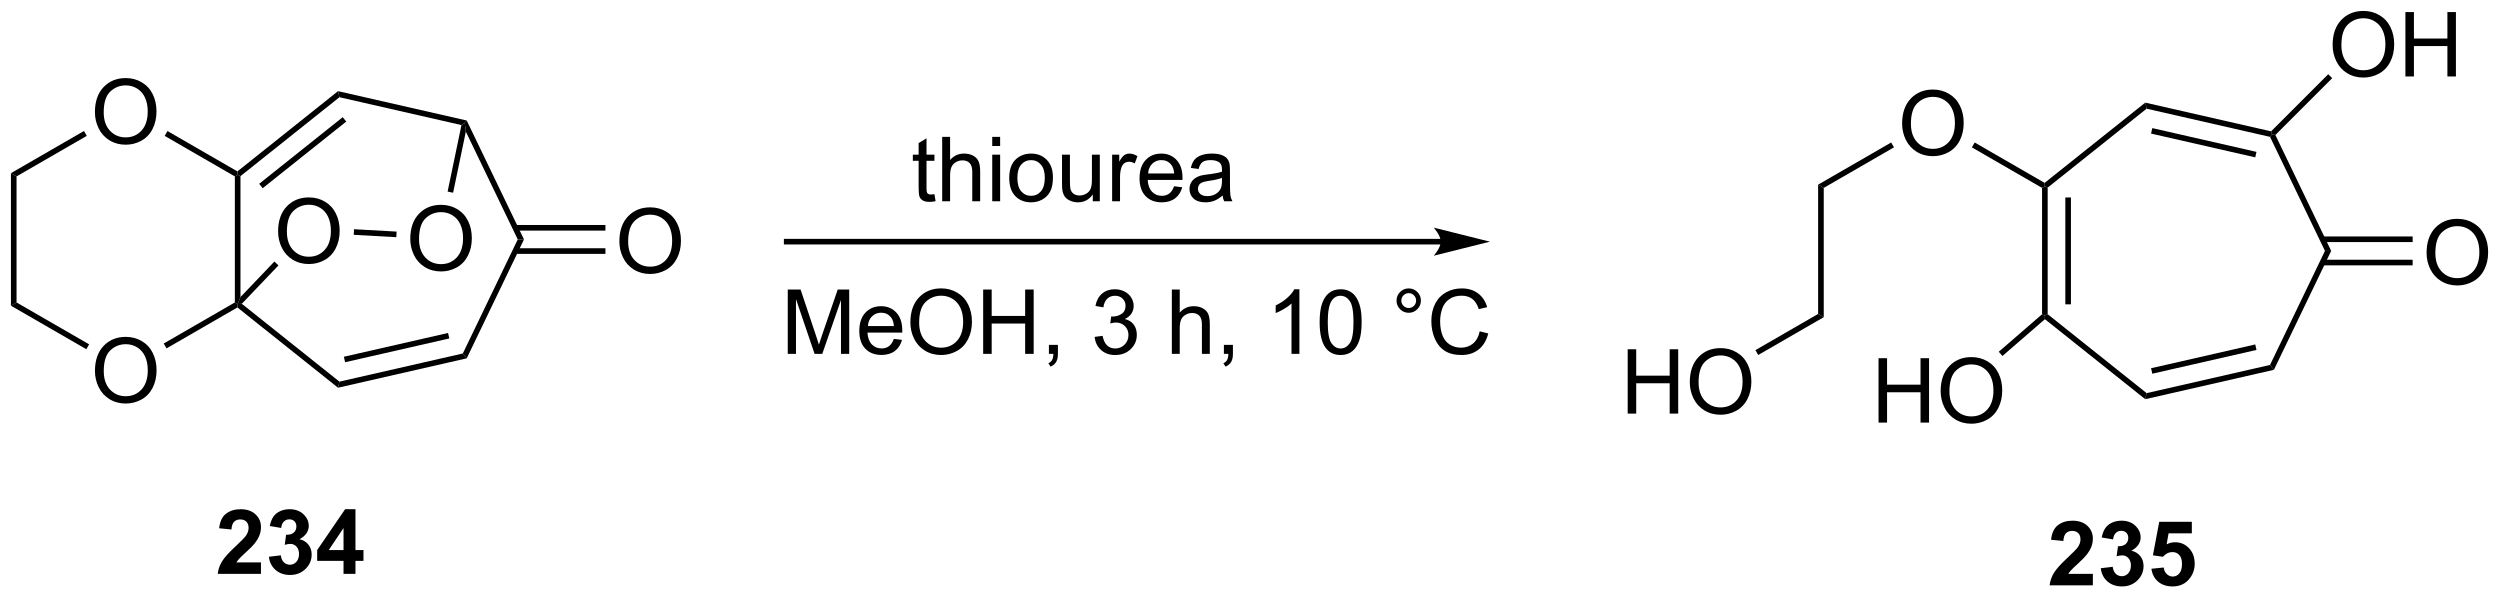 <?xml version="1.0" encoding="UTF-8"?>
<!DOCTYPE svg PUBLIC '-//W3C//DTD SVG 1.0//EN'
          'http://www.w3.org/TR/2001/REC-SVG-20010904/DTD/svg10.dtd'>
<svg stroke-dasharray="none" shape-rendering="auto" xmlns="http://www.w3.org/2000/svg" font-family="'Dialog'" text-rendering="auto" width="610" fill-opacity="1" color-interpolation="auto" color-rendering="auto" preserveAspectRatio="xMidYMid meet" font-size="12px" viewBox="0 0 610 146" fill="black" xmlns:xlink="http://www.w3.org/1999/xlink" stroke="black" image-rendering="auto" stroke-miterlimit="10" stroke-linecap="square" stroke-linejoin="miter" font-style="normal" stroke-width="1" height="146" stroke-dashoffset="0" font-weight="normal" stroke-opacity="1"
><!--Generated by the Batik Graphics2D SVG Generator--><defs id="genericDefs"
  /><g
  ><defs id="defs1"
    ><clipPath clipPathUnits="userSpaceOnUse" id="clipPath1"
      ><path d="M0.646 -0.29 L229.306 -0.29 L229.306 54.367 L0.646 54.367 L0.646 -0.29 Z"
      /></clipPath
      ><clipPath clipPathUnits="userSpaceOnUse" id="clipPath2"
      ><path d="M-1.347 19.57 L-1.347 72.426 L220.955 72.426 L220.955 19.57 Z"
      /></clipPath
    ></defs
    ><g transform="scale(2.667,2.667) translate(-0.646,0.29) matrix(1.029,0,0,1.029,2.031,-20.13)"
    ><path d="M7.097 52.271 Q7.097 50.844 7.863 50.039 Q8.629 49.232 9.839 49.232 Q10.631 49.232 11.267 49.612 Q11.905 49.99 12.238 50.667 Q12.574 51.344 12.574 52.203 Q12.574 53.076 12.222 53.763 Q11.871 54.451 11.225 54.805 Q10.582 55.159 9.834 55.159 Q9.027 55.159 8.389 54.769 Q7.754 54.375 7.425 53.701 Q7.097 53.024 7.097 52.271 ZM7.879 52.282 Q7.879 53.318 8.433 53.914 Q8.991 54.508 9.832 54.508 Q10.686 54.508 11.238 53.907 Q11.793 53.305 11.793 52.201 Q11.793 51.5 11.556 50.98 Q11.319 50.459 10.863 50.172 Q10.41 49.883 9.842 49.883 Q9.037 49.883 8.457 50.438 Q7.879 50.99 7.879 52.282 Z" stroke="none" clip-path="url(#clipPath2)"
    /></g
    ><g transform="matrix(2.743,0,0,2.743,3.695,-52.905)"
    ><path d="M7.097 29.271 Q7.097 27.844 7.863 27.04 Q8.629 26.232 9.839 26.232 Q10.631 26.232 11.267 26.612 Q11.905 26.99 12.238 27.667 Q12.574 28.344 12.574 29.203 Q12.574 30.076 12.222 30.763 Q11.871 31.451 11.225 31.805 Q10.582 32.159 9.834 32.159 Q9.027 32.159 8.389 31.769 Q7.754 31.375 7.425 30.701 Q7.097 30.024 7.097 29.271 ZM7.879 29.282 Q7.879 30.318 8.433 30.915 Q8.991 31.508 9.832 31.508 Q10.686 31.508 11.238 30.907 Q11.793 30.305 11.793 29.201 Q11.793 28.5 11.556 27.98 Q11.319 27.459 10.863 27.172 Q10.41 26.883 9.842 26.883 Q9.037 26.883 8.457 27.438 Q7.879 27.99 7.879 29.282 Z" stroke="none" clip-path="url(#clipPath2)"
    /></g
    ><g transform="matrix(2.743,0,0,2.743,3.695,-52.905)"
    ><path d="M-0.375 34.691 L0.125 34.98 L0.125 46.191 L-0.375 46.48 Z" stroke="none" clip-path="url(#clipPath2)"
    /></g
    ><g transform="matrix(2.743,0,0,2.743,3.695,-52.905)"
    ><path d="M-0.375 46.48 L0.125 46.191 L6.582 49.919 L6.332 50.352 Z" stroke="none" clip-path="url(#clipPath2)"
    /></g
    ><g transform="matrix(2.743,0,0,2.743,3.695,-52.905)"
    ><path d="M13.466 50.277 L13.216 49.844 L19.544 46.191 L19.794 46.335 L19.771 46.637 Z" stroke="none" clip-path="url(#clipPath2)"
    /></g
    ><g transform="matrix(2.743,0,0,2.743,3.695,-52.905)"
    ><path d="M20.044 45.712 L19.794 46.335 L19.544 46.191 L19.544 34.98 L19.794 34.835 L20.044 34.956 Z" stroke="none" clip-path="url(#clipPath2)"
    /></g
    ><g transform="matrix(2.743,0,0,2.743,3.695,-52.905)"
    ><path d="M19.771 34.534 L19.794 34.835 L19.544 34.98 L13.301 31.376 L13.551 30.943 Z" stroke="none" clip-path="url(#clipPath2)"
    /></g
    ><g transform="matrix(2.743,0,0,2.743,3.695,-52.905)"
    ><path d="M6.122 30.94 L6.372 31.373 L0.125 34.98 L-0.375 34.691 Z" stroke="none" clip-path="url(#clipPath2)"
    /></g
    ><g transform="matrix(2.743,0,0,2.743,3.695,-52.905)"
    ><path d="M19.771 46.637 L19.794 46.335 L20.163 46.31 L28.846 53.235 L28.723 53.776 Z" stroke="none" clip-path="url(#clipPath2)"
    /></g
    ><g transform="matrix(2.743,0,0,2.743,3.695,-52.905)"
    ><path d="M28.723 53.776 L28.846 53.235 L39.823 50.73 L40.169 51.163 ZM29.352 51.509 L38.62 49.394 L38.508 48.906 L29.24 51.022 Z" stroke="none" clip-path="url(#clipPath2)"
    /></g
    ><g transform="matrix(2.743,0,0,2.743,3.695,-52.905)"
    ><path d="M40.169 51.163 L39.823 50.73 L44.709 40.585 L45.264 40.585 Z" stroke="none" clip-path="url(#clipPath2)"
    /></g
    ><g transform="matrix(2.743,0,0,2.743,3.695,-52.905)"
    ><path d="M45.264 40.585 L44.709 40.585 L40.091 30.997 L39.996 30.224 L40.169 30.007 Z" stroke="none" clip-path="url(#clipPath2)"
    /></g
    ><g transform="matrix(2.743,0,0,2.743,3.695,-52.905)"
    ><path d="M40.169 30.007 L39.996 30.224 L39.702 30.413 L28.846 27.936 L28.723 27.395 Z" stroke="none" clip-path="url(#clipPath2)"
    /></g
    ><g transform="matrix(2.743,0,0,2.743,3.695,-52.905)"
    ><path d="M28.723 27.395 L28.846 27.936 L20.044 34.956 L19.794 34.835 L19.771 34.534 ZM29.14 29.71 L21.708 35.637 L22.019 36.028 L29.452 30.101 Z" stroke="none" clip-path="url(#clipPath2)"
    /></g
    ><g transform="matrix(2.743,0,0,2.743,3.695,-52.905)"
    ><path d="M23.391 39.887 Q23.391 38.46 24.157 37.655 Q24.923 36.848 26.134 36.848 Q26.925 36.848 27.561 37.228 Q28.199 37.606 28.532 38.283 Q28.868 38.96 28.868 39.819 Q28.868 40.691 28.516 41.379 Q28.165 42.066 27.519 42.421 Q26.876 42.775 26.128 42.775 Q25.321 42.775 24.683 42.384 Q24.048 41.991 23.72 41.316 Q23.391 40.639 23.391 39.887 ZM24.173 39.897 Q24.173 40.934 24.727 41.53 Q25.285 42.124 26.126 42.124 Q26.98 42.124 27.532 41.522 Q28.087 40.921 28.087 39.816 Q28.087 39.116 27.85 38.595 Q27.613 38.074 27.157 37.788 Q26.704 37.499 26.136 37.499 Q25.331 37.499 24.751 38.053 Q24.173 38.606 24.173 39.897 Z" stroke="none" clip-path="url(#clipPath2)"
    /></g
    ><g transform="matrix(2.743,0,0,2.743,3.695,-52.905)"
    ><path d="M20.163 46.31 L19.794 46.335 L20.044 45.712 L23.061 42.551 L23.423 42.896 Z" stroke="none" clip-path="url(#clipPath2)"
    /></g
    ><g transform="matrix(2.743,0,0,2.743,3.695,-52.905)"
    ><path d="M35.148 40.546 Q35.148 39.119 35.913 38.314 Q36.679 37.507 37.89 37.507 Q38.681 37.507 39.317 37.887 Q39.955 38.264 40.288 38.942 Q40.624 39.619 40.624 40.478 Q40.624 41.35 40.273 42.038 Q39.921 42.725 39.275 43.08 Q38.632 43.434 37.885 43.434 Q37.077 43.434 36.439 43.043 Q35.804 42.65 35.476 41.975 Q35.148 41.298 35.148 40.546 ZM35.929 40.556 Q35.929 41.593 36.484 42.189 Q37.041 42.783 37.882 42.783 Q38.736 42.783 39.288 42.181 Q39.843 41.58 39.843 40.475 Q39.843 39.775 39.606 39.254 Q39.369 38.733 38.913 38.447 Q38.46 38.158 37.892 38.158 Q37.088 38.158 36.507 38.712 Q35.929 39.264 35.929 40.556 Z" stroke="none" clip-path="url(#clipPath2)"
    /></g
    ><g transform="matrix(2.743,0,0,2.743,3.695,-52.905)"
    ><path d="M30.118 40.175 L30.146 39.676 L33.934 39.888 L33.906 40.387 Z" stroke="none" clip-path="url(#clipPath2)"
    /></g
    ><g transform="matrix(2.743,0,0,2.743,3.695,-52.905)"
    ><path d="M39.702 30.413 L39.996 30.224 L40.091 30.997 L38.959 36.431 L38.469 36.328 Z" stroke="none" clip-path="url(#clipPath2)"
    /></g
    ><g transform="matrix(2.743,0,0,2.743,3.695,-52.905)"
    ><path d="M126.815 40.535 L68.632 40.535 L68.382 40.535 L68.382 41.035 L68.632 41.035 L126.815 41.035 L127.065 41.035 L127.065 40.535 L126.815 40.535 ZM131.19 40.785 L126.19 39.535 C126.19 39.535 126.815 40.238 126.815 40.785 C126.815 41.332 126.19 42.035 126.19 42.035 Z" stroke="none" clip-path="url(#clipPath2)"
    /></g
    ><g transform="matrix(2.743,0,0,2.743,3.695,-52.905)"
    ><path d="M21.867 69.313 L21.867 70.334 L18.021 70.334 Q18.083 69.755 18.396 69.237 Q18.708 68.719 19.63 67.865 Q20.372 67.172 20.539 66.927 Q20.766 66.586 20.766 66.255 Q20.766 65.888 20.568 65.69 Q20.372 65.493 20.023 65.493 Q19.68 65.493 19.477 65.701 Q19.273 65.906 19.242 66.388 L18.148 66.279 Q18.247 65.373 18.763 64.979 Q19.279 64.584 20.052 64.584 Q20.898 64.584 21.383 65.042 Q21.867 65.498 21.867 66.177 Q21.867 66.563 21.729 66.914 Q21.591 67.263 21.289 67.646 Q21.091 67.899 20.57 68.375 Q20.052 68.852 19.912 69.008 Q19.773 69.164 19.688 69.313 L21.867 69.313 ZM22.572 68.813 L23.634 68.685 Q23.684 69.091 23.905 69.308 Q24.129 69.521 24.447 69.521 Q24.785 69.521 25.017 69.263 Q25.251 69.005 25.251 68.568 Q25.251 68.154 25.027 67.912 Q24.806 67.669 24.486 67.669 Q24.275 67.669 23.981 67.75 L24.103 66.857 Q24.548 66.868 24.783 66.664 Q25.017 66.459 25.017 66.118 Q25.017 65.828 24.845 65.656 Q24.673 65.485 24.387 65.485 Q24.106 65.485 23.905 65.68 Q23.707 65.875 23.666 66.25 L22.652 66.078 Q22.759 65.56 22.97 65.25 Q23.184 64.938 23.564 64.761 Q23.947 64.584 24.418 64.584 Q25.228 64.584 25.715 65.099 Q26.119 65.521 26.119 66.052 Q26.119 66.805 25.293 67.255 Q25.785 67.36 26.079 67.727 Q26.376 68.094 26.376 68.615 Q26.376 69.368 25.824 69.901 Q25.275 70.433 24.454 70.433 Q23.676 70.433 23.163 69.985 Q22.652 69.537 22.572 68.813 ZM29.211 70.334 L29.211 69.18 L26.867 69.18 L26.867 68.219 L29.352 64.584 L30.273 64.584 L30.273 68.216 L30.985 68.216 L30.985 69.18 L30.273 69.18 L30.273 70.334 L29.211 70.334 ZM29.211 68.216 L29.211 66.258 L27.896 68.216 L29.211 68.216 Z" stroke="none" clip-path="url(#clipPath2)"
    /></g
    ><g transform="matrix(2.743,0,0,2.743,3.695,-52.905)"
    ><path d="M53.749 40.771 Q53.749 39.344 54.515 38.539 Q55.28 37.732 56.491 37.732 Q57.283 37.732 57.918 38.112 Q58.556 38.49 58.89 39.167 Q59.226 39.844 59.226 40.703 Q59.226 41.576 58.874 42.263 Q58.523 42.951 57.877 43.305 Q57.233 43.659 56.486 43.659 Q55.679 43.659 55.041 43.269 Q54.405 42.875 54.077 42.201 Q53.749 41.524 53.749 40.771 ZM54.53 40.782 Q54.53 41.818 55.085 42.414 Q55.642 43.008 56.483 43.008 Q57.338 43.008 57.89 42.407 Q58.444 41.805 58.444 40.701 Q58.444 40 58.207 39.48 Q57.97 38.959 57.515 38.672 Q57.062 38.383 56.494 38.383 Q55.689 38.383 55.108 38.938 Q54.53 39.49 54.53 40.782 Z" stroke="none" clip-path="url(#clipPath2)"
    /></g
    ><g transform="matrix(2.743,0,0,2.743,3.695,-52.905)"
    ><path d="M44.487 41.87 L52.509 41.87 L52.509 41.37 L44.487 41.37 ZM44.487 39.8 L52.509 39.8 L52.509 39.3 L44.487 39.3 Z" stroke="none" clip-path="url(#clipPath2)"
    /></g
    ><g transform="matrix(2.743,0,0,2.743,3.695,-52.905)"
    ><path d="M81.775 36.561 L81.877 37.183 Q81.58 37.246 81.346 37.246 Q80.963 37.246 80.752 37.126 Q80.541 37.004 80.455 36.806 Q80.369 36.608 80.369 35.975 L80.369 33.59 L79.853 33.59 L79.853 33.043 L80.369 33.043 L80.369 32.014 L81.07 31.592 L81.07 33.043 L81.775 33.043 L81.775 33.59 L81.07 33.59 L81.07 36.014 Q81.07 36.316 81.106 36.402 Q81.142 36.488 81.226 36.54 Q81.312 36.59 81.468 36.59 Q81.585 36.59 81.775 36.561 ZM82.464 37.191 L82.464 31.465 L83.167 31.465 L83.167 33.519 Q83.659 32.949 84.409 32.949 Q84.87 32.949 85.209 33.131 Q85.55 33.311 85.696 33.631 Q85.842 33.952 85.842 34.561 L85.842 37.191 L85.139 37.191 L85.139 34.561 Q85.139 34.035 84.909 33.795 Q84.683 33.553 84.264 33.553 Q83.951 33.553 83.675 33.717 Q83.402 33.879 83.284 34.157 Q83.167 34.433 83.167 34.92 L83.167 37.191 L82.464 37.191 ZM86.916 32.272 L86.916 31.465 L87.619 31.465 L87.619 32.272 L86.916 32.272 ZM86.916 37.191 L86.916 33.043 L87.619 33.043 L87.619 37.191 L86.916 37.191 ZM88.428 35.116 Q88.428 33.965 89.068 33.41 Q89.605 32.949 90.373 32.949 Q91.23 32.949 91.771 33.509 Q92.316 34.069 92.316 35.058 Q92.316 35.858 92.073 36.319 Q91.834 36.777 91.376 37.032 Q90.917 37.285 90.373 37.285 Q89.503 37.285 88.964 36.728 Q88.428 36.168 88.428 35.116 ZM89.152 35.116 Q89.152 35.913 89.498 36.311 Q89.847 36.707 90.373 36.707 Q90.896 36.707 91.243 36.308 Q91.592 35.91 91.592 35.092 Q91.592 34.324 91.243 33.928 Q90.894 33.53 90.373 33.53 Q89.847 33.53 89.498 33.926 Q89.152 34.319 89.152 35.116 ZM95.859 37.191 L95.859 36.582 Q95.374 37.285 94.541 37.285 Q94.174 37.285 93.856 37.144 Q93.538 37.004 93.382 36.79 Q93.228 36.577 93.166 36.269 Q93.124 36.061 93.124 35.613 L93.124 33.043 L93.827 33.043 L93.827 35.342 Q93.827 35.894 93.869 36.084 Q93.937 36.363 94.15 36.522 Q94.366 36.678 94.681 36.678 Q94.999 36.678 95.275 36.517 Q95.554 36.355 95.668 36.077 Q95.783 35.795 95.783 35.264 L95.783 33.043 L96.486 33.043 L96.486 37.191 L95.859 37.191 ZM97.581 37.191 L97.581 33.043 L98.214 33.043 L98.214 33.67 Q98.456 33.23 98.659 33.09 Q98.865 32.949 99.112 32.949 Q99.467 32.949 99.834 33.176 L99.592 33.827 Q99.334 33.676 99.076 33.676 Q98.847 33.676 98.662 33.814 Q98.48 33.952 98.402 34.199 Q98.284 34.574 98.284 35.019 L98.284 37.191 L97.581 37.191 ZM103.092 35.855 L103.818 35.944 Q103.646 36.582 103.18 36.933 Q102.717 37.285 101.995 37.285 Q101.084 37.285 100.55 36.725 Q100.019 36.163 100.019 35.152 Q100.019 34.105 100.558 33.527 Q101.097 32.949 101.956 32.949 Q102.787 32.949 103.313 33.517 Q103.842 34.082 103.842 35.108 Q103.842 35.17 103.839 35.295 L100.745 35.295 Q100.784 35.98 101.131 36.345 Q101.48 36.707 101.998 36.707 Q102.386 36.707 102.659 36.504 Q102.933 36.301 103.092 35.855 ZM100.784 34.717 L103.1 34.717 Q103.053 34.194 102.834 33.933 Q102.498 33.527 101.964 33.527 Q101.48 33.527 101.149 33.853 Q100.818 34.176 100.784 34.717 ZM107.408 36.678 Q107.017 37.011 106.656 37.15 Q106.296 37.285 105.882 37.285 Q105.197 37.285 104.83 36.952 Q104.463 36.616 104.463 36.097 Q104.463 35.793 104.601 35.54 Q104.741 35.288 104.965 35.136 Q105.189 34.983 105.471 34.905 Q105.679 34.85 106.096 34.801 Q106.947 34.699 107.351 34.558 Q107.353 34.413 107.353 34.373 Q107.353 33.944 107.156 33.769 Q106.885 33.53 106.353 33.53 Q105.859 33.53 105.622 33.704 Q105.385 33.879 105.273 34.319 L104.585 34.225 Q104.679 33.785 104.892 33.514 Q105.109 33.241 105.515 33.095 Q105.921 32.949 106.455 32.949 Q106.986 32.949 107.317 33.074 Q107.65 33.199 107.806 33.389 Q107.963 33.577 108.025 33.866 Q108.062 34.045 108.062 34.514 L108.062 35.452 Q108.062 36.433 108.106 36.694 Q108.15 36.952 108.283 37.191 L107.549 37.191 Q107.439 36.972 107.408 36.678 ZM107.351 35.108 Q106.968 35.264 106.202 35.373 Q105.767 35.436 105.588 35.514 Q105.408 35.592 105.309 35.743 Q105.213 35.894 105.213 36.077 Q105.213 36.358 105.426 36.545 Q105.64 36.733 106.049 36.733 Q106.455 36.733 106.77 36.556 Q107.088 36.379 107.236 36.069 Q107.351 35.832 107.351 35.366 L107.351 35.108 Z" stroke="none" clip-path="url(#clipPath2)"
    /></g
    ><g transform="matrix(2.743,0,0,2.743,3.695,-52.905)"
    ><path d="M68.727 50.768 L68.727 45.041 L69.867 45.041 L71.224 49.096 Q71.412 49.661 71.498 49.942 Q71.594 49.63 71.802 49.025 L73.172 45.041 L74.193 45.041 L74.193 50.768 L73.461 50.768 L73.461 45.973 L71.797 50.768 L71.115 50.768 L69.458 45.893 L69.458 50.768 L68.727 50.768 ZM78.164 49.432 L78.891 49.52 Q78.719 50.158 78.253 50.51 Q77.789 50.861 77.068 50.861 Q76.156 50.861 75.623 50.301 Q75.091 49.739 75.091 48.728 Q75.091 47.682 75.63 47.103 Q76.169 46.525 77.029 46.525 Q77.859 46.525 78.385 47.093 Q78.914 47.658 78.914 48.684 Q78.914 48.747 78.912 48.872 L75.818 48.872 Q75.857 49.557 76.203 49.921 Q76.552 50.283 77.07 50.283 Q77.458 50.283 77.732 50.08 Q78.005 49.877 78.164 49.432 ZM75.857 48.294 L78.172 48.294 Q78.125 47.77 77.906 47.51 Q77.57 47.103 77.037 47.103 Q76.552 47.103 76.221 47.429 Q75.891 47.752 75.857 48.294 ZM79.634 47.978 Q79.634 46.551 80.4 45.747 Q81.165 44.94 82.376 44.94 Q83.168 44.94 83.803 45.32 Q84.442 45.697 84.775 46.374 Q85.111 47.051 85.111 47.911 Q85.111 48.783 84.759 49.471 Q84.408 50.158 83.762 50.512 Q83.119 50.867 82.371 50.867 Q81.564 50.867 80.926 50.476 Q80.29 50.083 79.962 49.408 Q79.634 48.731 79.634 47.978 ZM80.415 47.989 Q80.415 49.025 80.97 49.622 Q81.527 50.215 82.369 50.215 Q83.223 50.215 83.775 49.614 Q84.329 49.012 84.329 47.908 Q84.329 47.208 84.093 46.687 Q83.856 46.166 83.4 45.88 Q82.947 45.59 82.379 45.59 Q81.574 45.59 80.994 46.145 Q80.415 46.697 80.415 47.989 ZM86.109 50.768 L86.109 45.041 L86.867 45.041 L86.867 47.393 L89.844 47.393 L89.844 45.041 L90.602 45.041 L90.602 50.768 L89.844 50.768 L89.844 48.067 L86.867 48.067 L86.867 50.768 L86.109 50.768 ZM91.957 50.768 L91.957 49.965 L92.759 49.965 L92.759 50.768 Q92.759 51.21 92.603 51.481 Q92.447 51.752 92.106 51.9 L91.91 51.601 Q92.134 51.502 92.238 51.312 Q92.345 51.124 92.356 50.768 L91.957 50.768 ZM96.027 49.255 L96.731 49.161 Q96.853 49.76 97.142 50.023 Q97.434 50.286 97.853 50.286 Q98.348 50.286 98.689 49.942 Q99.033 49.598 99.033 49.09 Q99.033 48.606 98.715 48.294 Q98.4 47.978 97.91 47.978 Q97.712 47.978 97.415 48.057 L97.494 47.44 Q97.564 47.447 97.606 47.447 Q98.056 47.447 98.415 47.213 Q98.775 46.978 98.775 46.489 Q98.775 46.103 98.512 45.851 Q98.251 45.596 97.837 45.596 Q97.426 45.596 97.152 45.853 Q96.879 46.111 96.801 46.627 L96.098 46.502 Q96.228 45.794 96.684 45.406 Q97.142 45.018 97.822 45.018 Q98.29 45.018 98.684 45.218 Q99.079 45.419 99.288 45.768 Q99.496 46.114 99.496 46.505 Q99.496 46.877 99.296 47.182 Q99.098 47.486 98.707 47.666 Q99.215 47.783 99.496 48.153 Q99.777 48.52 99.777 49.075 Q99.777 49.825 99.231 50.348 Q98.684 50.869 97.848 50.869 Q97.095 50.869 96.595 50.421 Q96.098 49.971 96.027 49.255 ZM102.892 50.768 L102.892 45.041 L103.595 45.041 L103.595 47.096 Q104.087 46.525 104.837 46.525 Q105.298 46.525 105.637 46.708 Q105.978 46.887 106.124 47.208 Q106.27 47.528 106.27 48.137 L106.27 50.768 L105.567 50.768 L105.567 48.137 Q105.567 47.611 105.337 47.372 Q105.111 47.13 104.692 47.13 Q104.379 47.13 104.103 47.294 Q103.829 47.455 103.712 47.734 Q103.595 48.01 103.595 48.497 L103.595 50.768 L102.892 50.768 ZM107.523 50.768 L107.523 49.965 L108.326 49.965 L108.326 50.768 Q108.326 51.21 108.169 51.481 Q108.013 51.752 107.672 51.9 L107.477 51.601 Q107.701 51.502 107.805 51.312 Q107.912 51.124 107.922 50.768 L107.523 50.768 ZM114.24 50.768 L113.537 50.768 L113.537 46.286 Q113.281 46.528 112.87 46.77 Q112.458 47.012 112.13 47.135 L112.13 46.455 Q112.719 46.176 113.159 45.783 Q113.602 45.387 113.787 45.018 L114.24 45.018 L114.24 50.768 ZM116.04 47.942 Q116.04 46.926 116.249 46.309 Q116.457 45.69 116.869 45.353 Q117.283 45.018 117.908 45.018 Q118.369 45.018 118.715 45.203 Q119.064 45.387 119.29 45.739 Q119.517 46.088 119.645 46.59 Q119.775 47.09 119.775 47.942 Q119.775 48.95 119.567 49.57 Q119.361 50.19 118.947 50.528 Q118.535 50.867 117.908 50.867 Q117.079 50.867 116.606 50.27 Q116.04 49.557 116.04 47.942 ZM116.762 47.942 Q116.762 49.353 117.093 49.82 Q117.423 50.286 117.908 50.286 Q118.392 50.286 118.72 49.817 Q119.051 49.348 119.051 47.942 Q119.051 46.528 118.72 46.065 Q118.392 45.598 117.9 45.598 Q117.415 45.598 117.126 46.01 Q116.762 46.533 116.762 47.942 ZM122.879 46.025 Q122.879 45.575 123.197 45.26 Q123.517 44.942 123.962 44.942 Q124.415 44.942 124.731 45.26 Q125.048 45.575 125.048 46.025 Q125.048 46.473 124.728 46.794 Q124.41 47.111 123.962 47.111 Q123.517 47.111 123.197 46.796 Q122.879 46.478 122.879 46.025 ZM123.306 46.025 Q123.306 46.299 123.499 46.492 Q123.692 46.684 123.965 46.684 Q124.236 46.684 124.428 46.492 Q124.621 46.299 124.621 46.025 Q124.621 45.752 124.428 45.559 Q124.236 45.364 123.965 45.364 Q123.692 45.364 123.499 45.559 Q123.306 45.752 123.306 46.025 ZM130.281 48.76 L131.039 48.95 Q130.802 49.885 130.182 50.377 Q129.563 50.867 128.669 50.867 Q127.742 50.867 127.162 50.489 Q126.583 50.111 126.279 49.398 Q125.977 48.682 125.977 47.861 Q125.977 46.965 126.318 46.301 Q126.662 45.635 127.292 45.288 Q127.922 44.942 128.68 44.942 Q129.539 44.942 130.125 45.38 Q130.711 45.817 130.943 46.611 L130.195 46.786 Q129.998 46.161 129.617 45.877 Q129.24 45.59 128.664 45.59 Q128.005 45.59 127.56 45.908 Q127.117 46.223 126.938 46.757 Q126.758 47.291 126.758 47.856 Q126.758 48.588 126.971 49.132 Q127.185 49.676 127.633 49.947 Q128.083 50.215 128.607 50.215 Q129.242 50.215 129.682 49.848 Q130.125 49.481 130.281 48.76 Z" stroke="none" clip-path="url(#clipPath2)"
    /></g
    ><g transform="matrix(2.743,0,0,2.743,3.695,-52.905)"
    ><path d="M167.854 30.292 Q167.854 28.865 168.62 28.06 Q169.386 27.253 170.596 27.253 Q171.388 27.253 172.024 27.633 Q172.662 28.011 172.995 28.688 Q173.331 29.365 173.331 30.224 Q173.331 31.097 172.979 31.784 Q172.628 32.472 171.982 32.826 Q171.339 33.18 170.591 33.18 Q169.784 33.18 169.146 32.789 Q168.511 32.396 168.182 31.722 Q167.854 31.045 167.854 30.292 ZM168.636 30.302 Q168.636 31.339 169.19 31.935 Q169.748 32.529 170.589 32.529 Q171.443 32.529 171.995 31.927 Q172.55 31.326 172.55 30.222 Q172.55 29.521 172.313 29 Q172.076 28.48 171.62 28.193 Q171.167 27.904 170.599 27.904 Q169.794 27.904 169.214 28.459 Q168.636 29.011 168.636 30.302 Z" stroke="none" clip-path="url(#clipPath2)"
    /></g
    ><g transform="matrix(2.743,0,0,2.743,3.695,-52.905)"
    ><path d="M160.382 35.712 L160.882 36.001 L160.882 47.501 L160.382 47.212 Z" stroke="none" clip-path="url(#clipPath2)"
    /></g
    ><g transform="matrix(2.743,0,0,2.743,3.695,-52.905)"
    ><path d="M180.801 47.236 L180.551 47.356 L180.301 47.242 L180.301 36.001 L180.551 35.856 L180.801 35.977 ZM182.871 46.359 L182.871 36.853 L182.371 36.853 L182.371 46.359 Z" stroke="none" clip-path="url(#clipPath2)"
    /></g
    ><g transform="matrix(2.743,0,0,2.743,3.695,-52.905)"
    ><path d="M180.528 35.554 L180.551 35.856 L180.301 36.001 L174.058 32.396 L174.308 31.963 Z" stroke="none" clip-path="url(#clipPath2)"
    /></g
    ><g transform="matrix(2.743,0,0,2.743,3.695,-52.905)"
    ><path d="M166.879 31.961 L167.129 32.394 L160.882 36.001 L160.382 35.712 Z" stroke="none" clip-path="url(#clipPath2)"
    /></g
    ><g transform="matrix(2.743,0,0,2.743,3.695,-52.905)"
    ><path d="M180.557 47.681 L180.551 47.356 L180.801 47.236 L189.603 54.256 L189.48 54.797 Z" stroke="none" clip-path="url(#clipPath2)"
    /></g
    ><g transform="matrix(2.743,0,0,2.743,3.695,-52.905)"
    ><path d="M189.48 54.797 L189.603 54.256 L200.58 51.75 L200.926 52.184 ZM190.109 52.53 L199.376 50.415 L199.265 49.927 L189.997 52.043 Z" stroke="none" clip-path="url(#clipPath2)"
    /></g
    ><g transform="matrix(2.743,0,0,2.743,3.695,-52.905)"
    ><path d="M200.926 52.184 L200.58 51.75 L205.466 41.606 L206.02 41.606 Z" stroke="none" clip-path="url(#clipPath2)"
    /></g
    ><g transform="matrix(2.743,0,0,2.743,3.695,-52.905)"
    ><path d="M206.02 41.606 L205.466 41.606 L200.58 31.462 L200.753 31.245 L201.056 31.296 Z" stroke="none" clip-path="url(#clipPath2)"
    /></g
    ><g transform="matrix(2.743,0,0,2.743,3.695,-52.905)"
    ><path d="M200.674 30.971 L200.753 31.245 L200.58 31.462 L189.603 28.956 L189.48 28.416 ZM199.376 32.797 L190.109 30.682 L189.997 31.17 L199.265 33.285 Z" stroke="none" clip-path="url(#clipPath2)"
    /></g
    ><g transform="matrix(2.743,0,0,2.743,3.695,-52.905)"
    ><path d="M189.48 28.416 L189.603 28.956 L180.801 35.977 L180.551 35.856 L180.528 35.554 Z" stroke="none" clip-path="url(#clipPath2)"
    /></g
    ><g transform="matrix(2.743,0,0,2.743,3.695,-52.905)"
    ><path d="M214.506 41.792 Q214.506 40.365 215.272 39.56 Q216.037 38.753 217.248 38.753 Q218.04 38.753 218.675 39.133 Q219.313 39.511 219.647 40.188 Q219.983 40.865 219.983 41.724 Q219.983 42.597 219.631 43.284 Q219.279 43.972 218.634 44.326 Q217.99 44.68 217.243 44.68 Q216.436 44.68 215.798 44.289 Q215.162 43.896 214.834 43.222 Q214.506 42.545 214.506 41.792 ZM215.287 41.803 Q215.287 42.839 215.842 43.435 Q216.399 44.029 217.24 44.029 Q218.095 44.029 218.647 43.428 Q219.201 42.826 219.201 41.722 Q219.201 41.021 218.964 40.5 Q218.727 39.98 218.272 39.693 Q217.819 39.404 217.251 39.404 Q216.446 39.404 215.865 39.959 Q215.287 40.511 215.287 41.803 Z" stroke="none" clip-path="url(#clipPath2)"
    /></g
    ><g transform="matrix(2.743,0,0,2.743,3.695,-52.905)"
    ><path d="M205.245 42.891 L213.266 42.891 L213.266 42.391 L205.245 42.391 ZM205.245 40.821 L213.266 40.821 L213.266 40.321 L205.245 40.321 Z" stroke="none" clip-path="url(#clipPath2)"
    /></g
    ><g transform="matrix(2.743,0,0,2.743,3.695,-52.905)"
    ><path d="M143.442 56.081 L143.442 50.355 L144.2 50.355 L144.2 52.706 L147.177 52.706 L147.177 50.355 L147.935 50.355 L147.935 56.081 L147.177 56.081 L147.177 53.381 L144.2 53.381 L144.2 56.081 L143.442 56.081 ZM148.967 53.292 Q148.967 51.865 149.733 51.06 Q150.498 50.253 151.709 50.253 Q152.501 50.253 153.136 50.633 Q153.774 51.011 154.108 51.688 Q154.444 52.365 154.444 53.224 Q154.444 54.097 154.092 54.784 Q153.74 55.472 153.095 55.826 Q152.451 56.18 151.704 56.18 Q150.897 56.18 150.259 55.789 Q149.623 55.396 149.295 54.722 Q148.967 54.045 148.967 53.292 ZM149.748 53.303 Q149.748 54.339 150.303 54.935 Q150.86 55.529 151.701 55.529 Q152.556 55.529 153.108 54.928 Q153.662 54.326 153.662 53.222 Q153.662 52.521 153.425 52 Q153.188 51.48 152.733 51.193 Q152.28 50.904 151.712 50.904 Q150.907 50.904 150.326 51.459 Q149.748 52.011 149.748 53.303 Z" stroke="none" clip-path="url(#clipPath2)"
    /></g
    ><g transform="matrix(2.743,0,0,2.743,3.695,-52.905)"
    ><path d="M160.382 47.212 L160.882 47.501 L155.052 50.867 L154.802 50.434 Z" stroke="none" clip-path="url(#clipPath2)"
    /></g
    ><g transform="matrix(2.743,0,0,2.743,3.695,-52.905)"
    ><path d="M206.148 23.299 Q206.148 21.872 206.914 21.067 Q207.679 20.26 208.89 20.26 Q209.682 20.26 210.317 20.64 Q210.955 21.018 211.289 21.695 Q211.625 22.372 211.625 23.231 Q211.625 24.104 211.273 24.791 Q210.922 25.479 210.276 25.833 Q209.632 26.187 208.885 26.187 Q208.078 26.187 207.44 25.797 Q206.804 25.403 206.476 24.729 Q206.148 24.052 206.148 23.299 ZM206.929 23.31 Q206.929 24.346 207.484 24.942 Q208.041 25.536 208.882 25.536 Q209.737 25.536 210.289 24.935 Q210.843 24.333 210.843 23.229 Q210.843 22.528 210.607 22.008 Q210.369 21.487 209.914 21.2 Q209.461 20.911 208.893 20.911 Q208.088 20.911 207.507 21.466 Q206.929 22.018 206.929 23.31 ZM212.623 26.088 L212.623 20.362 L213.381 20.362 L213.381 22.713 L216.358 22.713 L216.358 20.362 L217.116 20.362 L217.116 26.088 L216.358 26.088 L216.358 23.388 L213.381 23.388 L213.381 26.088 L212.623 26.088 Z" stroke="none" clip-path="url(#clipPath2)"
    /></g
    ><g transform="matrix(2.743,0,0,2.743,3.695,-52.905)"
    ><path d="M201.056 31.296 L200.753 31.245 L200.674 30.971 L205.757 25.888 L206.111 26.241 Z" stroke="none" clip-path="url(#clipPath2)"
    /></g
    ><g transform="matrix(2.743,0,0,2.743,3.695,-52.905)"
    ><path d="M165.757 56.88 L165.757 51.153 L166.514 51.153 L166.514 53.505 L169.491 53.505 L169.491 51.153 L170.249 51.153 L170.249 56.88 L169.491 56.88 L169.491 54.179 L166.514 54.179 L166.514 56.88 L165.757 56.88 ZM171.281 54.091 Q171.281 52.664 172.047 51.859 Q172.813 51.052 174.024 51.052 Q174.815 51.052 175.451 51.432 Q176.089 51.809 176.422 52.486 Q176.758 53.164 176.758 54.023 Q176.758 54.895 176.406 55.583 Q176.055 56.27 175.409 56.624 Q174.766 56.979 174.018 56.979 Q173.211 56.979 172.573 56.588 Q171.938 56.195 171.61 55.52 Q171.281 54.843 171.281 54.091 ZM172.063 54.101 Q172.063 55.138 172.617 55.734 Q173.175 56.328 174.016 56.328 Q174.87 56.328 175.422 55.726 Q175.977 55.124 175.977 54.02 Q175.977 53.32 175.74 52.799 Q175.503 52.278 175.047 51.992 Q174.594 51.703 174.026 51.703 Q173.222 51.703 172.641 52.257 Q172.063 52.809 172.063 54.101 Z" stroke="none" clip-path="url(#clipPath2)"
    /></g
    ><g transform="matrix(2.743,0,0,2.743,3.695,-52.905)"
    ><path d="M180.301 47.242 L180.551 47.356 L180.557 47.681 L176.777 50.954 L176.45 50.576 Z" stroke="none" clip-path="url(#clipPath2)"
    /></g
    ><g transform="matrix(2.743,0,0,2.743,3.695,-52.905)"
    ><path d="M184.821 70.334 L184.821 71.354 L180.974 71.354 Q181.037 70.776 181.349 70.258 Q181.662 69.74 182.583 68.886 Q183.326 68.193 183.492 67.948 Q183.719 67.607 183.719 67.276 Q183.719 66.909 183.521 66.711 Q183.326 66.513 182.977 66.513 Q182.633 66.513 182.43 66.722 Q182.227 66.927 182.196 67.409 L181.102 67.3 Q181.201 66.394 181.716 66 Q182.232 65.604 183.005 65.604 Q183.852 65.604 184.336 66.063 Q184.821 66.519 184.821 67.198 Q184.821 67.584 184.683 67.935 Q184.544 68.284 184.242 68.667 Q184.044 68.919 183.524 69.396 Q183.005 69.873 182.865 70.029 Q182.727 70.185 182.641 70.334 L184.821 70.334 ZM185.525 69.834 L186.587 69.706 Q186.637 70.112 186.858 70.328 Q187.082 70.542 187.4 70.542 Q187.738 70.542 187.97 70.284 Q188.205 70.026 188.205 69.589 Q188.205 69.175 187.981 68.933 Q187.759 68.69 187.439 68.69 Q187.228 68.69 186.934 68.771 L187.056 67.878 Q187.501 67.888 187.736 67.685 Q187.97 67.479 187.97 67.138 Q187.97 66.849 187.798 66.677 Q187.626 66.505 187.34 66.505 Q187.059 66.505 186.858 66.701 Q186.66 66.896 186.619 67.271 L185.606 67.099 Q185.712 66.581 185.923 66.271 Q186.137 65.959 186.517 65.781 Q186.9 65.604 187.371 65.604 Q188.181 65.604 188.668 66.12 Q189.072 66.542 189.072 67.073 Q189.072 67.826 188.246 68.276 Q188.738 68.38 189.033 68.748 Q189.33 69.115 189.33 69.636 Q189.33 70.388 188.778 70.922 Q188.228 71.453 187.408 71.453 Q186.629 71.453 186.116 71.005 Q185.606 70.558 185.525 69.834 ZM190.029 69.88 L191.123 69.769 Q191.169 70.138 191.399 70.357 Q191.63 70.573 191.93 70.573 Q192.274 70.573 192.511 70.294 Q192.75 70.013 192.75 69.451 Q192.75 68.925 192.513 68.662 Q192.279 68.396 191.899 68.396 Q191.427 68.396 191.052 68.815 L190.162 68.685 L190.724 65.706 L193.625 65.706 L193.625 66.732 L191.555 66.732 L191.383 67.706 Q191.75 67.521 192.133 67.521 Q192.865 67.521 193.373 68.052 Q193.88 68.584 193.88 69.433 Q193.88 70.138 193.469 70.693 Q192.912 71.453 191.919 71.453 Q191.125 71.453 190.625 71.026 Q190.125 70.599 190.029 69.88 Z" stroke="none" clip-path="url(#clipPath2)"
    /></g
  ></g
></svg
>
